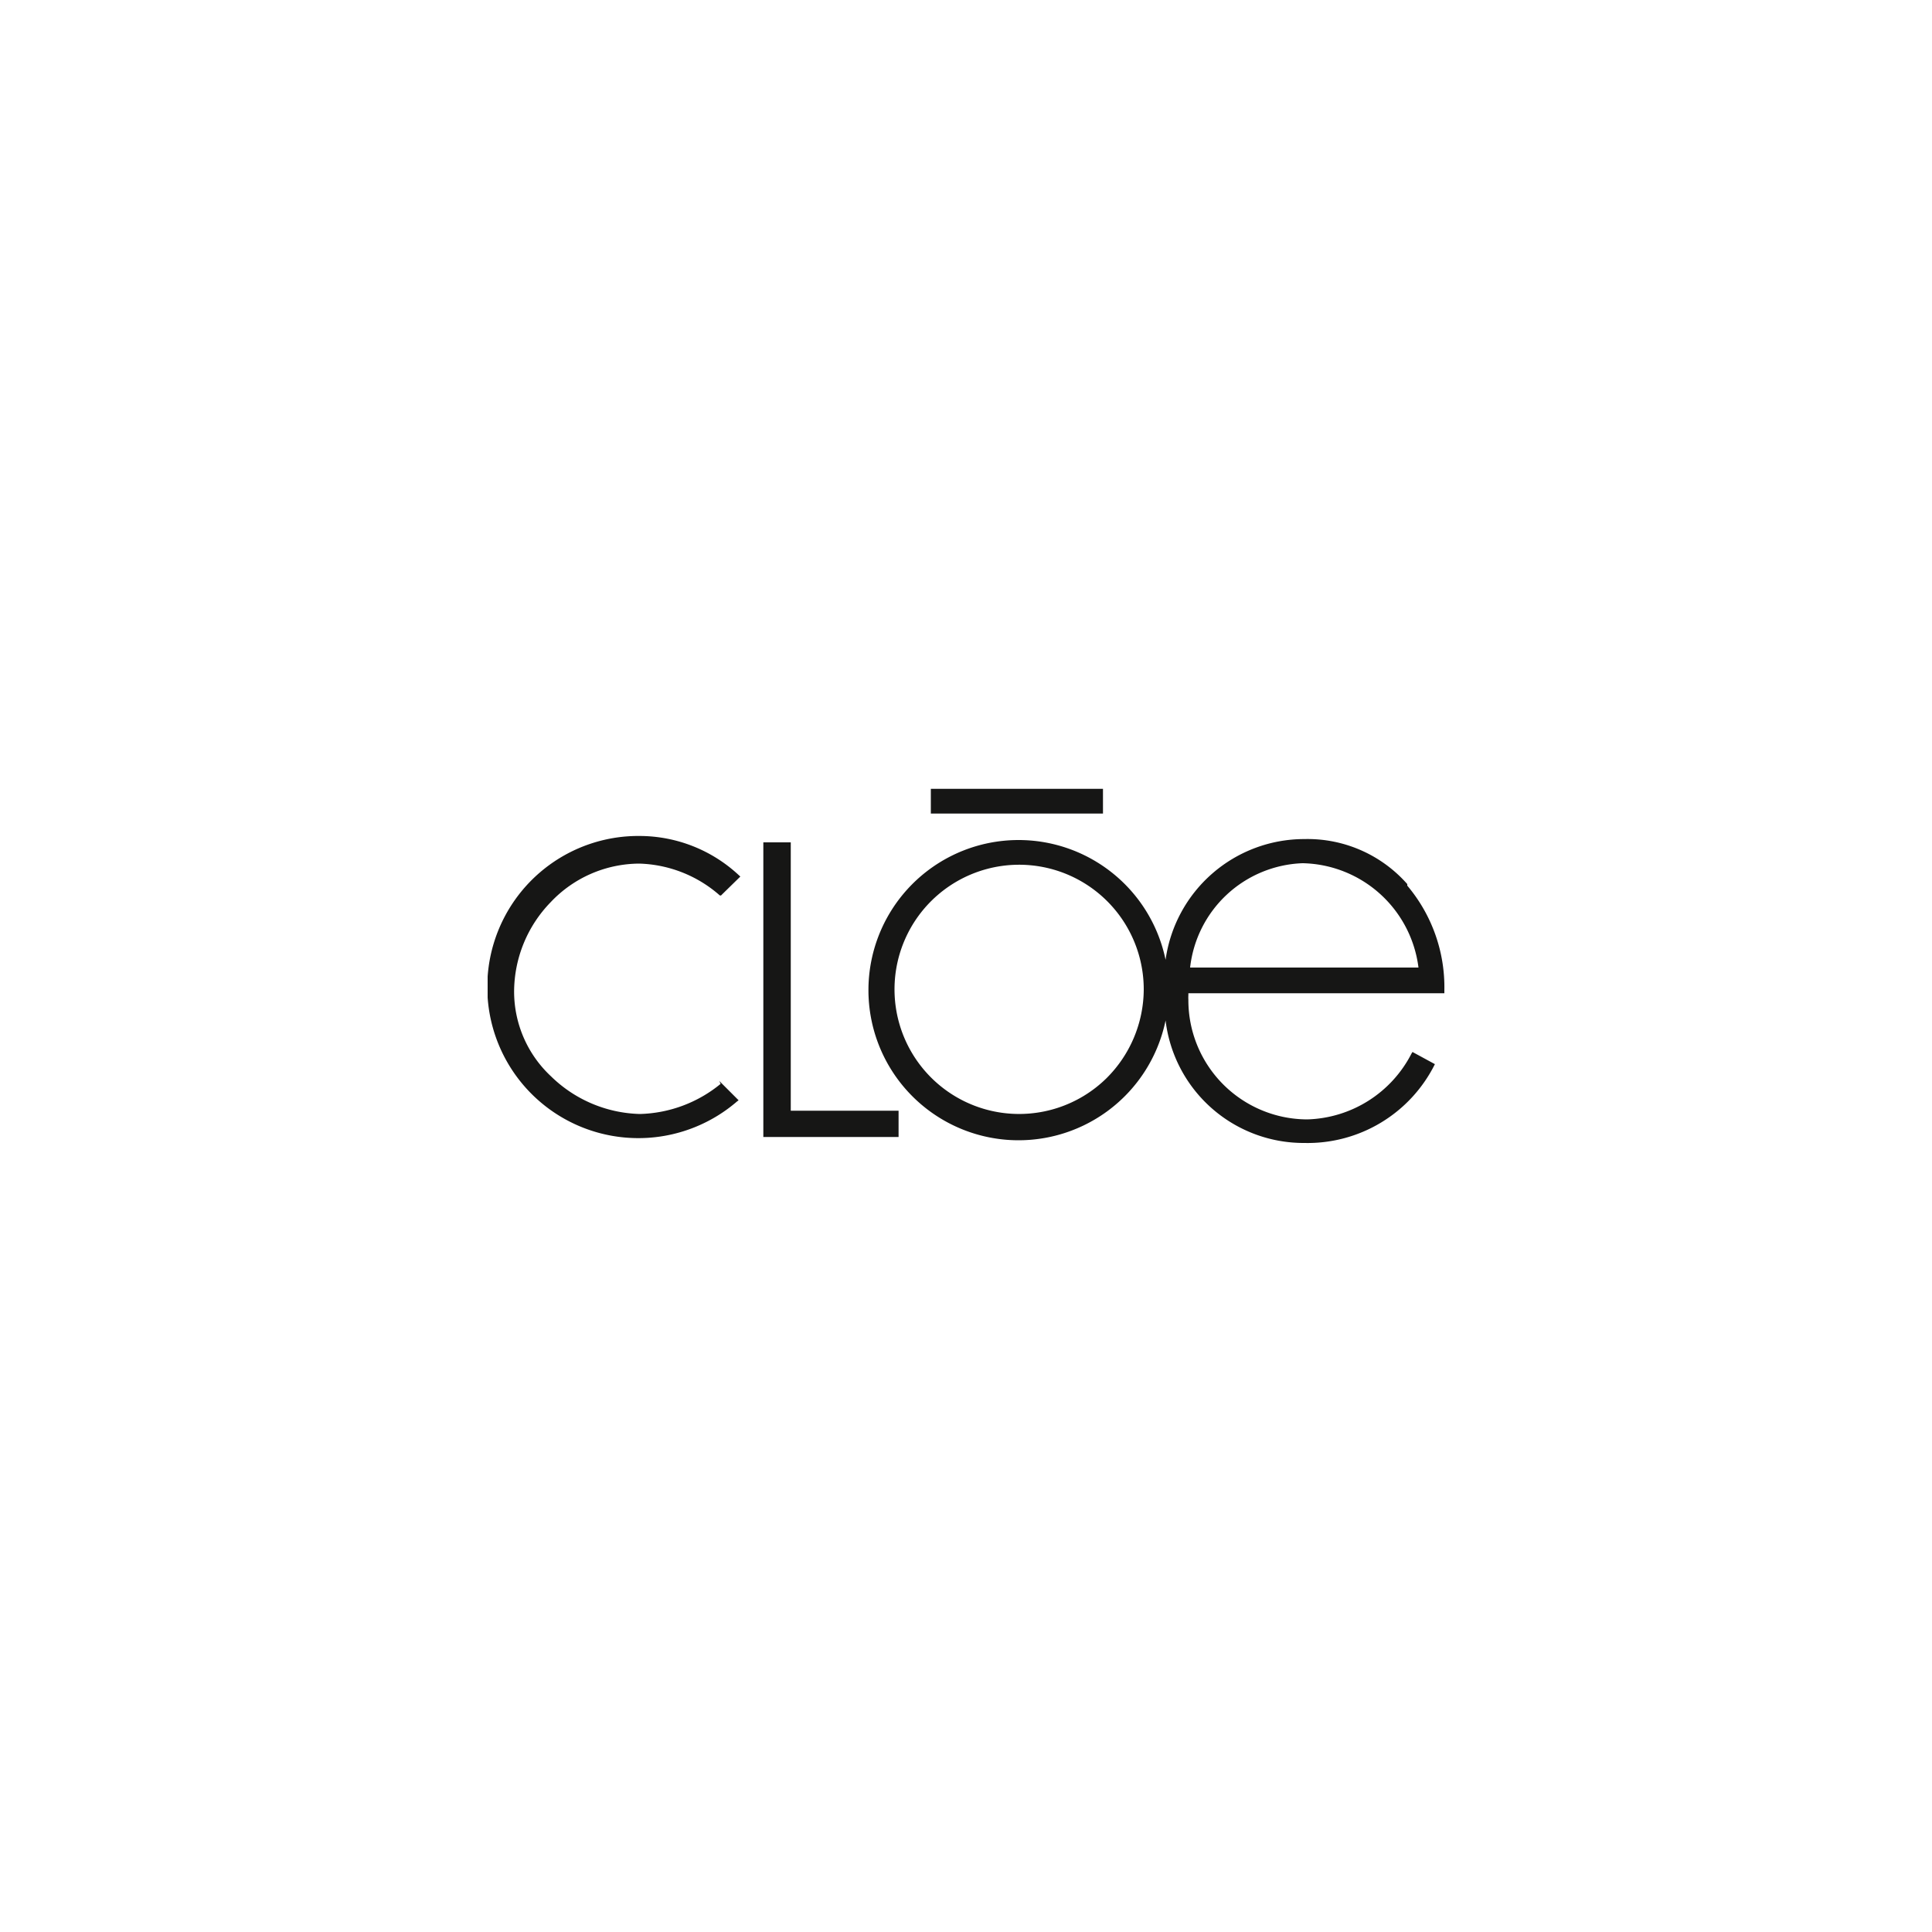 <svg id="Capa_1" data-name="Capa 1" xmlns="http://www.w3.org/2000/svg" xmlns:xlink="http://www.w3.org/1999/xlink" viewBox="0 0 100 100"><defs><style>.cls-1{fill:none;}.cls-2{clip-path:url(#clip-path);}.cls-3{fill:#161615;}</style><clipPath id="clip-path"><rect class="cls-1" x="25.24" y="40.83" width="49.53" height="18.34"/></clipPath></defs><g id="Grupo_129" data-name="Grupo 129"><g class="cls-2"><g id="Grupo_128" data-name="Grupo 128"><path id="Trazado_1073" data-name="Trazado 1073" class="cls-3" d="M57.09,40.83H48.18v1.28h8.91ZM37.3,56.1a6.86,6.86,0,0,1-4.18,1.56h0a6.82,6.82,0,0,1-4.6-1.95,6,6,0,0,1-1.91-4.38A6.67,6.67,0,0,1,28.5,46.7a6.34,6.34,0,0,1,4.59-2h0a6.58,6.58,0,0,1,4.17,1.65l.06,0,0,0,.09-.09.91-.89-.11-.1a7.55,7.55,0,0,0-5.06-2,7.82,7.82,0,1,0,5,13.74l.08-.06,0,0-1-1Zm3.63-12.5H39.51V58.85h7V57.49H40.93Zm31.91,2.16a6.88,6.88,0,0,0-5.33-2.33h0a7.25,7.25,0,0,0-7.18,6.25,7.77,7.77,0,1,0,0,3.14,7.2,7.2,0,0,0,7.18,6.34h0a7.36,7.36,0,0,0,6.76-4.08l0,0,0,0-1.16-.63-.05.08a6.26,6.26,0,0,1-5.4,3.41h0a6.17,6.17,0,0,1-6.15-6.19,1.93,1.93,0,0,1,0-.24v-.1H74.76v-.16a8.15,8.15,0,0,0-1.92-5.41M57.26,55.82a6.45,6.45,0,1,1,1.94-4.6,6.51,6.51,0,0,1-1.94,4.6m4.34-5.74a6.08,6.08,0,0,1,5.82-5.4h0a6.17,6.17,0,0,1,6,5.4Z"/></g></g></g></svg>
